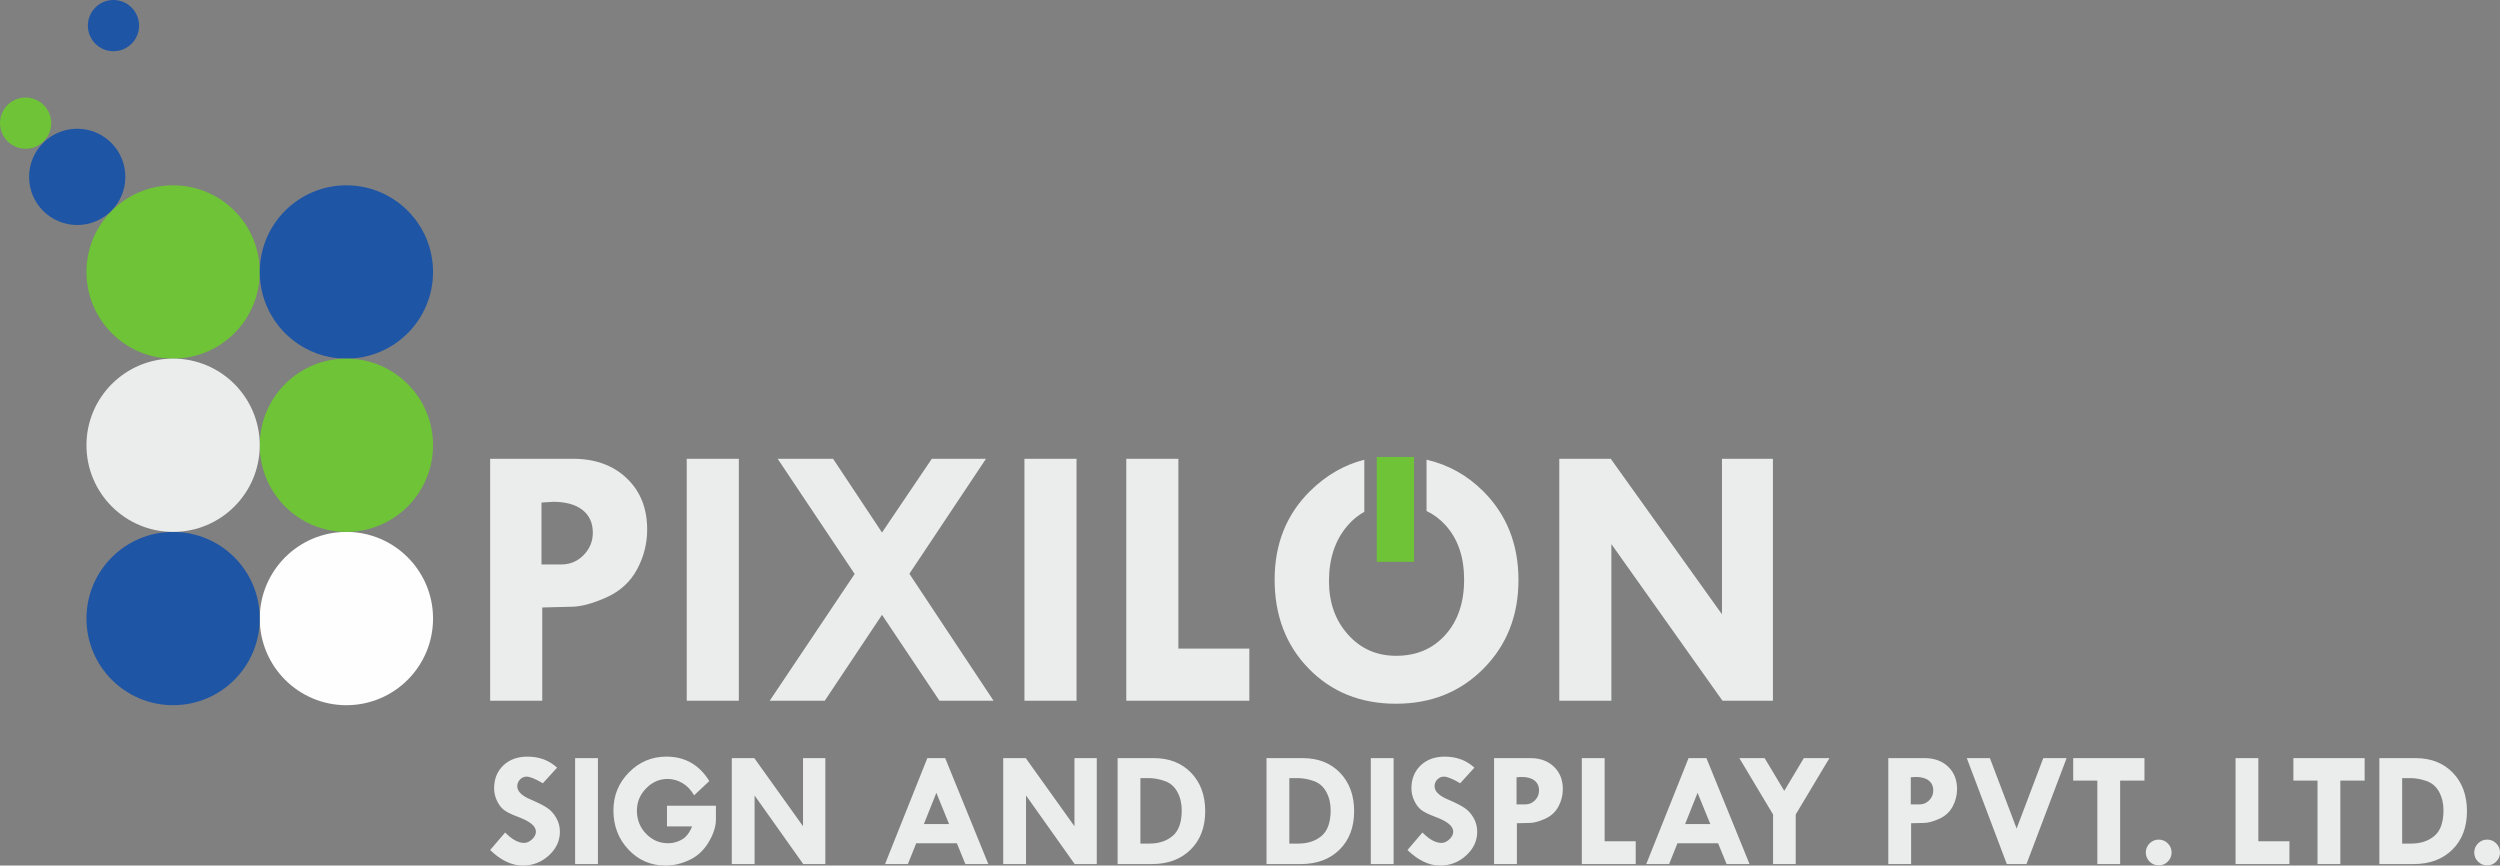 <?xml version="1.0" encoding="UTF-8"?>
<!DOCTYPE svg PUBLIC "-//W3C//DTD SVG 1.1//EN" "http://www.w3.org/Graphics/SVG/1.1/DTD/svg11.dtd">
<!-- Creator: CorelDRAW 2018 (64-Bit Evaluation Version) -->
<svg xmlns="http://www.w3.org/2000/svg" xml:space="preserve" width="61.128mm" height="21.164mm" version="1.1" style="shape-rendering:geometricPrecision; text-rendering:geometricPrecision; image-rendering:optimizeQuality; fill-rule:evenodd; clip-rule:evenodd"
viewBox="0 0 6043.44 2092.37"
 xmlns:xlink="http://www.w3.org/1999/xlink">
 <rect x="0" y="0" width="6043.44" height="2092.37" fill="#808080" stroke="none"/>
 <defs>
  <style type="text/css">
   <![CDATA[
    .fil0 {fill:#FEFEFE}
    .fil3 {fill:#EBECEC}
    .fil2 {fill:#1E55A5}
    .fil1 {fill:#6EC336}
    .fil4 {fill:#EBECEC;fill-rule:nonzero}
    .fil5 {fill:#6EC336;fill-rule:nonzero}
   ]]>
  </style>
 </defs>
 <g id="Layer_x0020_1">
  <path class="fil0" d="M837.37 1285.8c-115.68,0 -209.45,93.77 -209.45,209.46 0,115.68 93.76,209.46 209.45,209.46 115.68,0 209.46,-93.77 209.46,-209.46 0,-115.68 -93.77,-209.46 -209.46,-209.46z"/>
  <path class="fil1" d="M418.47 447.98c115.68,0 209.46,93.77 209.46,209.46 0,115.68 -93.77,209.46 -209.46,209.46 -115.68,0 -209.46,-93.77 -209.46,-209.46 0,-115.68 93.77,-209.46 209.46,-209.46z"/>
  <path class="fil2" d="M186.66 543.92c-64.27,0 -116.36,-52.09 -116.36,-116.36 0,-64.27 52.09,-116.36 116.36,-116.36 64.26,0 116.36,52.09 116.36,116.36 0,64.27 -52.1,116.36 -116.36,116.36z"/>
  <path class="fil1" d="M61.92 359.59c-34.2,0 -61.92,-27.72 -61.92,-61.92 0,-34.19 27.72,-61.91 61.92,-61.91 34.19,0 61.91,27.72 61.91,61.91 0,34.2 -27.72,61.92 -61.91,61.92z"/>
  <path class="fil2" d="M274.3 123.83c-34.2,0 -61.91,-27.72 -61.91,-61.92 0,-34.2 27.71,-61.91 61.91,-61.91 34.2,0 61.92,27.71 61.92,61.91 0,34.2 -27.72,61.92 -61.92,61.92z"/>
  <path class="fil2" d="M418.47 1285.8c115.68,0 209.46,93.77 209.46,209.46 0,115.68 -93.77,209.46 -209.46,209.46 -115.68,0 -209.46,-93.77 -209.46,-209.46 0,-115.68 93.77,-209.46 209.46,-209.46z"/>
  <path class="fil2" d="M837.37 447.98c-115.68,0 -209.45,93.77 -209.45,209.46 0,115.68 93.76,209.46 209.45,209.46 115.68,0 209.46,-93.77 209.46,-209.46 0,-115.68 -93.77,-209.46 -209.46,-209.46z"/>
  <path class="fil1" d="M837.37 1285.8c-115.68,0 -209.45,-93.77 -209.45,-209.45 0,-115.68 93.76,-209.46 209.45,-209.46 115.68,0 209.46,93.77 209.46,209.46 0,115.67 -93.77,209.45 -209.46,209.45z"/>
  <path class="fil3" d="M418.47 1285.8c115.68,0 209.46,-93.77 209.46,-209.45 0,-115.68 -93.77,-209.46 -209.46,-209.46 -115.68,0 -209.46,93.77 -209.46,209.46 0,115.67 93.77,209.45 209.46,209.45z"/>
  <path class="fil4" d="M1346.7 1855.7l-34.36 37.69c-18.18,-10.66 -31.3,-15.99 -39.29,-15.99 -6.2,0 -11.53,2.33 -15.99,6.93 -4.46,4.6 -6.66,10.05 -6.66,16.38 0,12.59 11.46,23.51 34.37,32.83 16.78,7.19 29.5,13.71 38.16,19.51 8.65,5.79 15.92,13.79 21.77,24.11 5.86,10.25 8.79,21.37 8.79,33.36 0,22.05 -8.92,41.16 -26.7,57.41 -17.78,16.31 -38.82,24.44 -63.06,24.44 -26.64,0 -52.88,-12.53 -78.86,-37.56l36.29 -42.35c16.38,16.78 31.64,25.17 45.95,25.17 6.66,0 13.05,-2.93 19.18,-8.79 6.19,-5.79 9.25,-11.92 9.25,-18.38 0,-13.19 -14.12,-25.04 -42.35,-35.43 -16.12,-5.99 -27.56,-11.59 -34.43,-16.71 -6.86,-5.13 -12.65,-12.65 -17.31,-22.44 -4.67,-9.86 -7,-19.85 -7,-30.17 0,-22.77 7.46,-41.22 22.31,-55.4 14.85,-14.19 34.3,-21.25 58.33,-21.25 28.44,0 52.28,8.86 71.59,26.64zm43.56 -23.05l55.14 0 0 256.12 -55.14 0 0 -256.12zm324.38 55.54l-36.69 34.36c-7.66,-13.25 -17.18,-23.17 -28.5,-29.7 -11.26,-6.59 -23.11,-9.86 -35.49,-9.86 -20.05,0 -37.43,7.59 -52.15,22.85 -14.78,15.18 -22.18,33.09 -22.18,53.8 0,21.98 7.4,40.55 22.18,55.88 14.72,15.25 32.5,22.91 53.35,22.91 11.32,0 22.18,-2.87 32.69,-8.59 10.46,-5.72 18.84,-16.45 25.24,-32.17l-60.73 0 0 -49.94 118.27 0 0 33.16c0,17.04 -5.86,35.36 -17.59,54.94 -11.65,19.64 -27.1,33.9 -46.21,42.96 -19.11,9.06 -38.43,13.58 -57.94,13.58 -35.36,0 -65.2,-12.79 -89.5,-38.43 -24.31,-25.64 -36.5,-57.33 -36.5,-95.1 0,-35.76 12.53,-66.33 37.56,-91.7 25.04,-25.37 55.15,-38.09 90.44,-38.09 44.94,0 79.58,19.71 103.75,59.14zm226.56 -55.54l53.94 0 0 256.12 -53.41 0 -117.61 -165.82 0 165.82 -55.14 0 0 -256.12 54.48 0 117.74 164.62 0 -164.62zm300.54 0l43.15 0 104.28 256.12 -55.53 0 -20.51 -50.34 -98.29 0 -20.11 50.34 -55.28 0 102.29 -256.12zm21.78 83.91l-30.17 75.52 60.94 0 -30.77 -75.52zm333.84 -83.91l53.94 0 0 256.12 -53.41 0 -117.61 -165.82 0 165.82 -55.14 0 0 -256.12 54.48 0 117.74 164.62 0 -164.62zm104.29 0l87.44 0c37.36,0 67.4,11.78 90.17,35.3 22.78,23.57 34.17,54.54 34.17,93.03 0,38.63 -11.73,69.59 -35.24,92.89 -23.5,23.24 -54.73,34.9 -93.76,34.9l-82.77 0 0 -256.12zm55.14 48.35l0 158.23 21.91 0c22.78,0 41.42,-6.2 56.08,-18.52 14.58,-12.39 21.91,-32.96 21.91,-61.87 0,-16.78 -3.53,-31.63 -10.59,-44.55 -7.06,-12.98 -17.25,-21.78 -30.64,-26.37 -13.39,-4.6 -26.17,-6.93 -38.29,-6.93l-20.38 0zm304.87 -48.35l87.44 0c37.36,0 67.4,11.78 90.17,35.3 22.78,23.57 34.17,54.54 34.17,93.03 0,38.63 -11.73,69.59 -35.24,92.89 -23.5,23.24 -54.73,34.9 -93.76,34.9l-82.77 0 0 -256.12zm55.14 48.35l0 158.23 21.91 0c22.78,0 41.42,-6.2 56.08,-18.52 14.58,-12.39 21.91,-32.96 21.91,-61.87 0,-16.78 -3.53,-31.63 -10.59,-44.55 -7.06,-12.98 -17.25,-21.78 -30.64,-26.37 -13.39,-4.6 -26.17,-6.93 -38.29,-6.93l-20.38 0zm196.92 -48.35l55.14 0 0 256.12 -55.14 0 0 -256.12zm250.46 23.05l-34.36 37.69c-18.18,-10.66 -31.3,-15.99 -39.29,-15.99 -6.2,0 -11.53,2.33 -15.99,6.93 -4.46,4.6 -6.66,10.05 -6.66,16.38 0,12.59 11.46,23.51 34.37,32.83 16.78,7.19 29.5,13.71 38.16,19.51 8.65,5.79 15.92,13.79 21.77,24.11 5.86,10.25 8.79,21.37 8.79,33.36 0,22.05 -8.92,41.16 -26.7,57.41 -17.78,16.31 -38.82,24.44 -63.06,24.44 -26.64,0 -52.88,-12.53 -78.86,-37.56l36.29 -42.35c16.38,16.78 31.64,25.17 45.95,25.17 6.66,0 13.05,-2.93 19.18,-8.79 6.19,-5.79 9.25,-11.92 9.25,-18.38 0,-13.19 -14.12,-25.04 -42.35,-35.43 -16.12,-5.99 -27.56,-11.59 -34.43,-16.71 -6.86,-5.13 -12.65,-12.65 -17.31,-22.44 -4.67,-9.86 -7,-19.85 -7,-30.17 0,-22.77 7.46,-41.22 22.31,-55.4 14.85,-14.19 34.3,-21.25 58.33,-21.25 28.44,0 52.28,8.86 71.59,26.64zm47.55 -23.05l87.58 0c23.57,0 42.55,6.86 57.01,20.64 14.44,13.72 21.64,31.83 21.64,54.28 0,14.71 -3.53,28.7 -10.59,41.95 -7.06,13.19 -17.72,23.11 -32.03,29.64 -14.26,6.46 -26.44,9.86 -36.56,10.12l-31.9 0.79 0 98.7 -55.14 0 0 -256.12zm54.35 46.35l0 65.53 21.18 0c9.12,0 16.92,-3.33 23.44,-9.92 6.46,-6.66 9.72,-14.52 9.72,-23.65 0,-10.38 -3.66,-18.45 -10.98,-24.17 -7.33,-5.72 -17.72,-8.59 -31.23,-8.59l-12.12 0.8zm157.76 -46.35l55.14 0 0 200.98 75.13 0 0 55.14 -130.27 0 0 -256.12zm258.05 0l43.15 0 104.28 256.12 -55.53 0 -20.51 -50.34 -98.29 0 -20.11 50.34 -55.28 0 102.29 -256.12zm21.78 83.91l-30.17 75.52 60.94 0 -30.77 -75.52zm100.96 -83.91l61.13 0 47.42 79.18 47.35 -79.18 61.87 0 -81.51 136.26 0 119.86 -54.74 0 0 -119.86 -81.5 -136.26zm360.07 0l87.58 0c23.57,0 42.55,6.86 57.01,20.64 14.44,13.72 21.64,31.83 21.64,54.28 0,14.71 -3.53,28.7 -10.59,41.95 -7.06,13.19 -17.72,23.11 -32.03,29.64 -14.26,6.46 -26.44,9.86 -36.56,10.12l-31.9 0.79 0 98.7 -55.14 0 0 -256.12zm54.35 46.35l0 65.53 21.18 0c9.12,0 16.92,-3.33 23.44,-9.92 6.46,-6.66 9.72,-14.52 9.72,-23.65 0,-10.38 -3.66,-18.45 -10.98,-24.17 -7.33,-5.72 -17.72,-8.59 -31.23,-8.59l-12.12 0.8zm135.39 -46.35l55.87 0 64.6 170.22 64.46 -170.22 56.41 0 -97.03 256.12 -47.55 0 -96.76 -256.12zm257.26 0l172.21 0 0 54.34 -58.74 0 0 201.78 -55.15 0 0 -201.78 -58.33 0 0 -54.34zm175.48 228.22c0,-8.59 3.06,-15.92 9.13,-22.05 6.13,-6.13 13.46,-9.18 22.05,-9.18 8.58,0 15.91,3.05 22.04,9.18 6.06,6.13 9.13,13.46 9.13,22.05 0,8.52 -3.06,15.78 -9.13,21.91 -6.13,6.12 -13.46,9.18 -22.04,9.18 -8.59,0 -15.92,-3.06 -22.05,-9.18 -6.06,-6.13 -9.13,-13.39 -9.13,-21.91zm216.96 -228.22l55.14 0 0 200.98 75.13 0 0 55.14 -130.27 0 0 -256.12zm139.85 0l172.21 0 0 54.34 -58.74 0 0 201.78 -55.15 0 0 -201.78 -58.33 0 0 -54.34zm207.78 0l87.44 0c37.36,0 67.4,11.78 90.17,35.3 22.78,23.57 34.17,54.54 34.17,93.03 0,38.63 -11.73,69.59 -35.24,92.89 -23.5,23.24 -54.73,34.9 -93.76,34.9l-82.77 0 0 -256.12zm55.14 48.35l0 158.23 21.91 0c22.78,0 41.42,-6.2 56.08,-18.52 14.58,-12.39 21.91,-32.96 21.91,-61.87 0,-16.78 -3.53,-31.63 -10.59,-44.55 -7.06,-12.98 -17.25,-21.78 -30.64,-26.37 -13.39,-4.6 -26.17,-6.93 -38.29,-6.93l-20.38 0zm174.21 179.88c0,-8.59 3.06,-15.92 9.13,-22.05 6.13,-6.13 13.46,-9.18 22.05,-9.18 8.58,0 15.91,3.05 22.04,9.18 6.06,6.13 9.13,13.46 9.13,22.05 0,8.52 -3.06,15.78 -9.13,21.91 -6.13,6.12 -13.46,9.18 -22.04,9.18 -8.59,0 -15.92,-3.06 -22.05,-9.18 -6.06,-6.13 -9.13,-13.39 -9.13,-21.91z"/>
  <path class="fil3" d="M1184.88 1109.01l199.98 0c53.83,0 97.18,15.66 130.18,47.14 33,31.33 49.42,72.7 49.42,123.94 0,33.61 -8.07,65.55 -24.18,95.81 -16.12,30.1 -40.46,52.76 -73.14,67.67 -32.55,14.75 -60.38,22.5 -83.49,23.11l-72.84 1.82 0 225.37 -125.92 0 0 -584.87zm124.1 105.84l0 149.64 48.36 0c20.84,0 38.63,-7.6 53.53,-22.66 14.75,-15.21 22.21,-33.15 22.21,-53.98 0,-23.73 -8.36,-42.13 -25.09,-55.21 -16.73,-13.07 -40.46,-19.61 -71.32,-19.61l-27.67 1.82zm351.13 -105.84l125.92 0 0 584.87 -125.92 0 0 -584.87zm219.75 0l133.97 0 118.31 178.23 120.44 -178.23 130.94 0 -185.22 277.99 203.48 306.88 -130.78 0 -138.85 -207.58 -138.38 207.58 -133.06 0 205.29 -306.42 -186.13 -278.45zm596.58 0l125.92 0 0 584.87 -125.92 0 0 -584.87zm246.21 0l125.92 0 0 458.95 171.54 0 0 125.92 -297.46 0 0 -584.87zm358.59 292.29c0,-86.54 28.59,-157.86 85.78,-214.27 38.78,-38.16 82.46,-63.38 131,-75.66l0 125.92c-14.89,8.17 -28.29,19.14 -40.21,32.93 -30.11,34.82 -45.17,79.69 -45.17,134.58 0,52.01 15.36,95.05 46.08,129.27 30.56,34.22 69.34,51.24 116.19,51.24 49.12,0 88.8,-16.88 119.07,-50.64 30.25,-33.6 45.31,-78.16 45.31,-133.36 0,-54.45 -14.75,-98.09 -44.4,-131.09 -13.47,-14.98 -28.92,-26.63 -46.41,-34.99l0 -124.04c52.69,12.26 98.33,37.7 137.04,76.29 56.72,56.72 85.16,128.2 85.16,214.57 0,85.92 -28.14,157.25 -84.25,213.97 -56.12,56.73 -126.82,85.16 -211.99,85.16 -85.31,0 -155.42,-28.29 -210.61,-84.7 -55.05,-56.42 -82.58,-128.2 -82.58,-215.18zm1081.38 -292.29l123.19 0 0 584.87 -121.97 0 -268.55 -378.66 0 378.66 -125.93 0 0 -584.87 124.4 0 268.86 375.93 0 -375.93z"/>
  <polygon class="fil5" points="3328.18,1358.13 3328.18,1104.62 3418.28,1104.62 3418.28,1358.13 "/>
 </g>
</svg>
